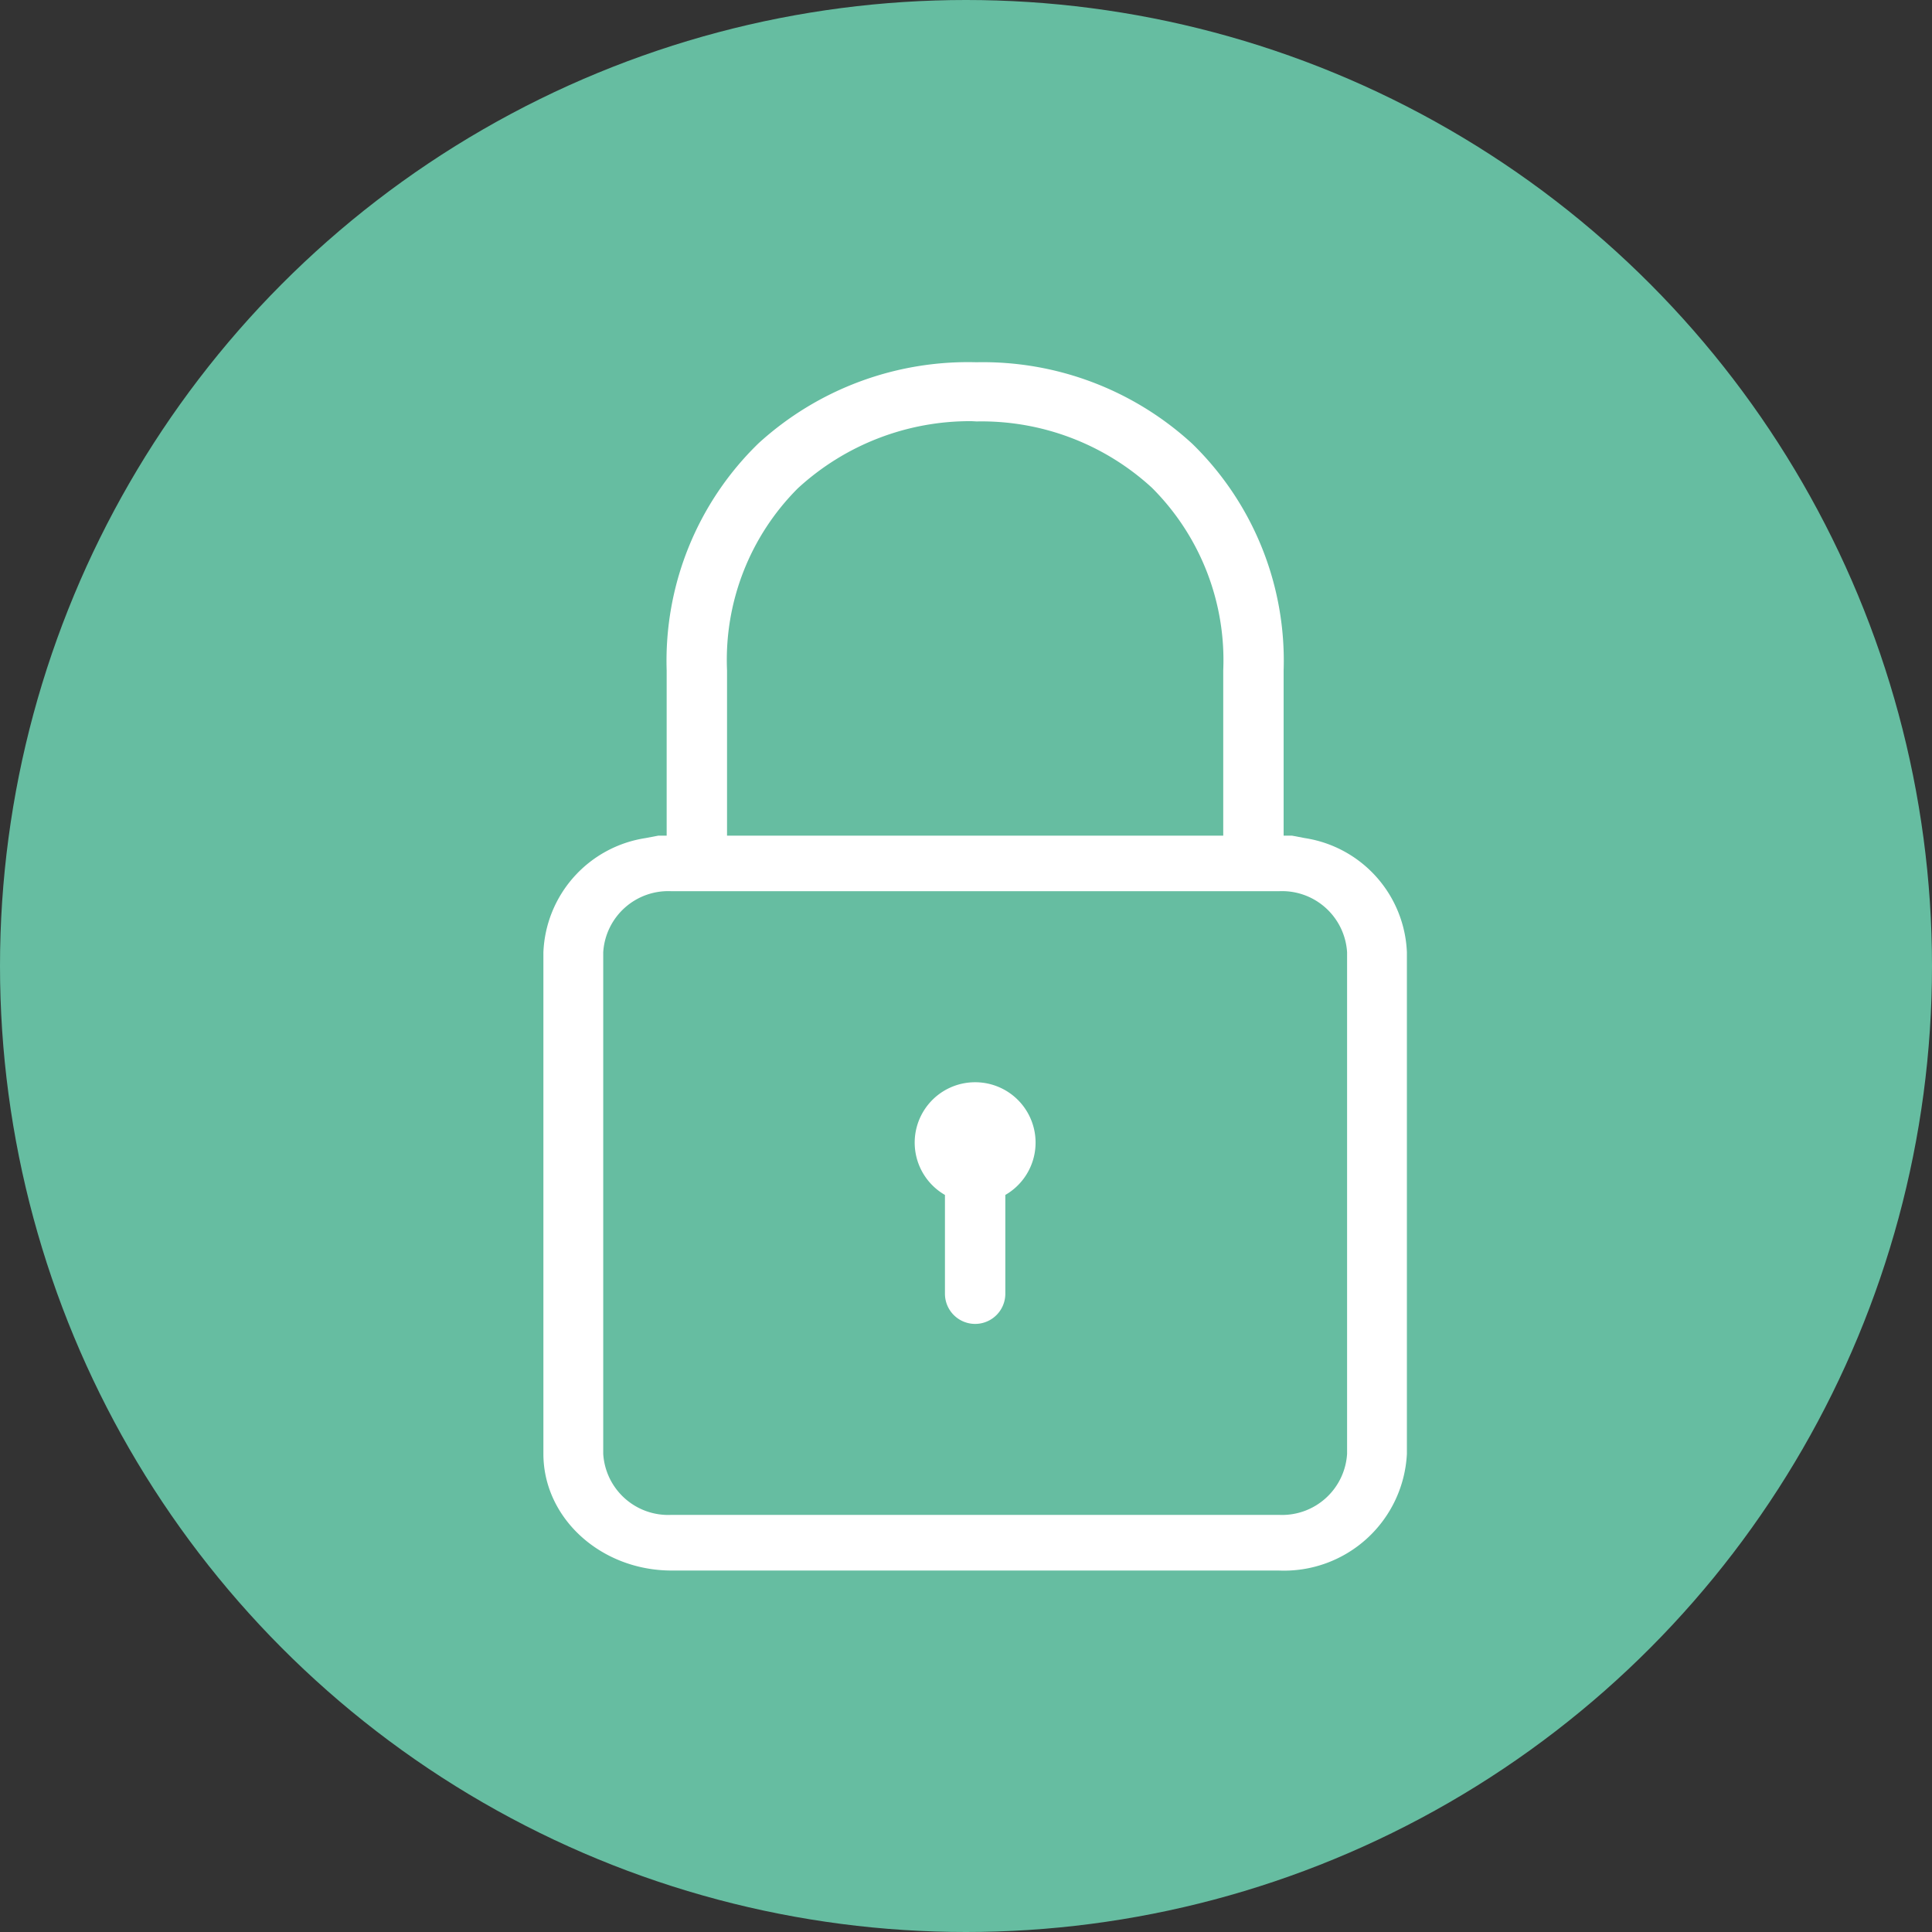 <svg xmlns="http://www.w3.org/2000/svg" width="96" height="96" viewBox="0 0 96 96">
  <rect x="0" y="0" width="96" height="96" fill="#333333" stroke="none"/>
  <g id="Groupe_232" data-name="Groupe 232" transform="translate(-275 -3361)">
    <circle id="Ellipse_1" data-name="Ellipse 1" cx="48" cy="48" r="48" transform="translate(275 3361)" fill="#66bda1"/>
    <g id="Groupe_185" data-name="Groupe 185" transform="translate(261.562 3379)">
      <path id="Tracé_2171" data-name="Tracé 2171" d="M78.279,23.645h0l-.648-.123h-.41V15.309A15.047,15.047,0,0,0,72.683,4.052,15.37,15.37,0,0,0,61.956,0,15.441,15.441,0,0,0,51.129,4.027a15.063,15.063,0,0,0-4.565,11.282v8.213h-.408l-.648.123a5.986,5.986,0,0,0-5.069,5.676V54.239c0,3.2,2.859,5.8,6.374,5.8H76.974a6.113,6.113,0,0,0,6.372-5.8V29.32A5.985,5.985,0,0,0,78.279,23.645ZM49.564,15.309a12.059,12.059,0,0,1,3.52-9.047,12.636,12.636,0,0,1,8.63-3.334h.012l.239.013a12.513,12.513,0,0,1,8.708,3.292,12.1,12.1,0,0,1,3.547,9.076v8.213H49.564Zm30.81,38.931a3.236,3.236,0,0,1-3.4,3.033H46.812a3.235,3.235,0,0,1-3.4-3.033V29.32a3.236,3.236,0,0,1,3.4-3.036H76.974a3.236,3.236,0,0,1,3.4,3.036Z" fill="#fff"/>
      <path id="Tracé_2172" data-name="Tracé 2172" d="M130.561,168.915a3,3,0,0,0-1.5,5.6v4.908a1.5,1.5,0,1,0,3,0v-4.908a3,3,0,0,0-1.5-5.6Z" transform="translate(-68.669 -133.139)" fill="#fff"/>
    </g>
  </g>
</svg>
